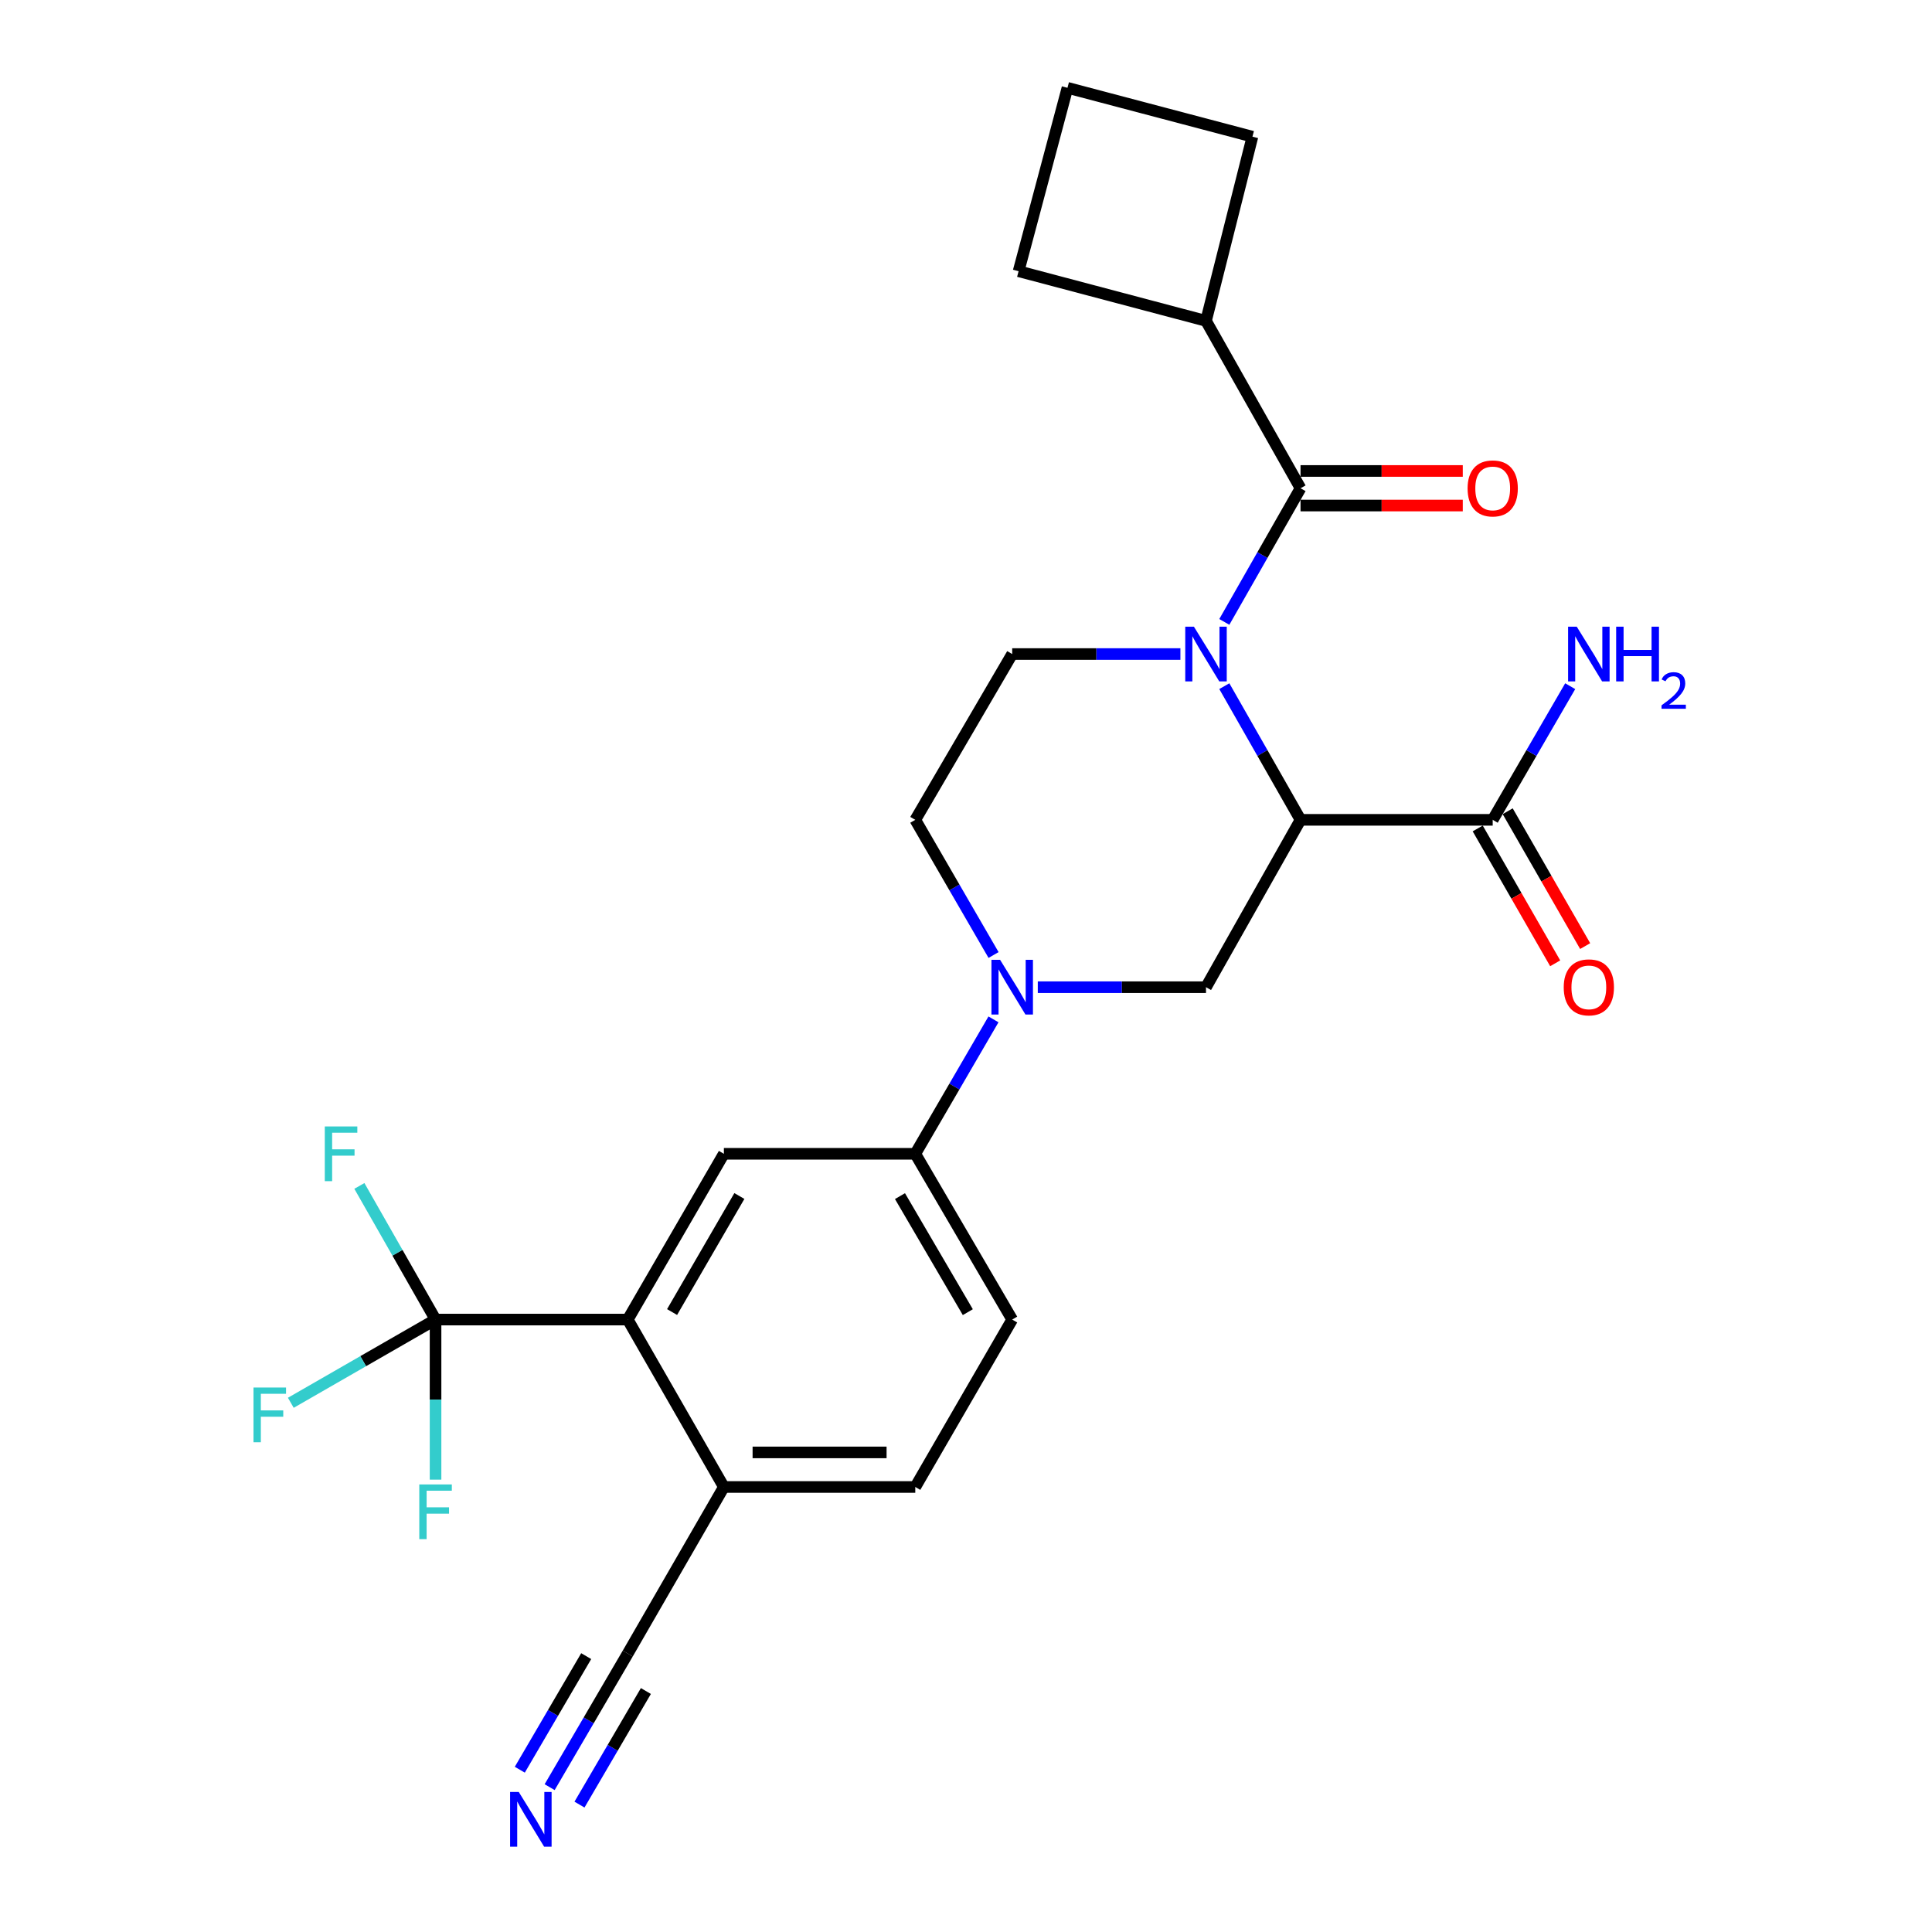 <?xml version='1.0' encoding='iso-8859-1'?>
<svg version='1.1' baseProfile='full'
              xmlns='http://www.w3.org/2000/svg'
                      xmlns:rdkit='http://www.rdkit.org/xml'
                      xmlns:xlink='http://www.w3.org/1999/xlink'
                  xml:space='preserve'
width='1000px' height='1000px' viewBox='0 0 1000 1000'>
<!-- END OF HEADER -->
<rect style='opacity:1.0;fill:#FFFFFF;stroke:none' width='1000' height='1000' x='0' y='0'> </rect>
<path class='bond-0' d='M 633.705,355.158 L 653.429,389.753' style='fill:none;fill-rule:evenodd;stroke:#0000FF;stroke-width:6px;stroke-linecap:butt;stroke-linejoin:miter;stroke-opacity:1' />
<path class='bond-0' d='M 653.429,389.753 L 673.152,424.347' style='fill:none;fill-rule:evenodd;stroke:#000000;stroke-width:6px;stroke-linecap:butt;stroke-linejoin:miter;stroke-opacity:1' />
<path class='bond-1' d='M 633.706,321.899 L 653.429,287.309' style='fill:none;fill-rule:evenodd;stroke:#0000FF;stroke-width:6px;stroke-linecap:butt;stroke-linejoin:miter;stroke-opacity:1' />
<path class='bond-1' d='M 653.429,287.309 L 673.152,252.72' style='fill:none;fill-rule:evenodd;stroke:#000000;stroke-width:6px;stroke-linecap:butt;stroke-linejoin:miter;stroke-opacity:1' />
<path class='bond-9' d='M 610.976,338.529 L 567.444,338.529' style='fill:none;fill-rule:evenodd;stroke:#0000FF;stroke-width:6px;stroke-linecap:butt;stroke-linejoin:miter;stroke-opacity:1' />
<path class='bond-9' d='M 567.444,338.529 L 523.911,338.529' style='fill:none;fill-rule:evenodd;stroke:#000000;stroke-width:6px;stroke-linecap:butt;stroke-linejoin:miter;stroke-opacity:1' />
<path class='bond-4' d='M 673.152,424.347 L 624.224,510.971' style='fill:none;fill-rule:evenodd;stroke:#000000;stroke-width:6px;stroke-linecap:butt;stroke-linejoin:miter;stroke-opacity:1' />
<path class='bond-6' d='M 673.152,424.347 L 772.62,424.347' style='fill:none;fill-rule:evenodd;stroke:#000000;stroke-width:6px;stroke-linecap:butt;stroke-linejoin:miter;stroke-opacity:1' />
<path class='bond-14' d='M 673.152,261.666 L 715.143,261.666' style='fill:none;fill-rule:evenodd;stroke:#000000;stroke-width:6px;stroke-linecap:butt;stroke-linejoin:miter;stroke-opacity:1' />
<path class='bond-14' d='M 715.143,261.666 L 757.133,261.666' style='fill:none;fill-rule:evenodd;stroke:#FF0000;stroke-width:6px;stroke-linecap:butt;stroke-linejoin:miter;stroke-opacity:1' />
<path class='bond-14' d='M 673.152,243.773 L 715.143,243.773' style='fill:none;fill-rule:evenodd;stroke:#000000;stroke-width:6px;stroke-linecap:butt;stroke-linejoin:miter;stroke-opacity:1' />
<path class='bond-14' d='M 715.143,243.773 L 757.133,243.773' style='fill:none;fill-rule:evenodd;stroke:#FF0000;stroke-width:6px;stroke-linecap:butt;stroke-linejoin:miter;stroke-opacity:1' />
<path class='bond-15' d='M 673.152,252.72 L 624.224,166.076' style='fill:none;fill-rule:evenodd;stroke:#000000;stroke-width:6px;stroke-linecap:butt;stroke-linejoin:miter;stroke-opacity:1' />
<path class='bond-2' d='M 514.263,494.309 L 494.006,459.328' style='fill:none;fill-rule:evenodd;stroke:#0000FF;stroke-width:6px;stroke-linecap:butt;stroke-linejoin:miter;stroke-opacity:1' />
<path class='bond-2' d='M 494.006,459.328 L 473.75,424.347' style='fill:none;fill-rule:evenodd;stroke:#000000;stroke-width:6px;stroke-linecap:butt;stroke-linejoin:miter;stroke-opacity:1' />
<path class='bond-8' d='M 514.224,527.625 L 493.987,562.416' style='fill:none;fill-rule:evenodd;stroke:#0000FF;stroke-width:6px;stroke-linecap:butt;stroke-linejoin:miter;stroke-opacity:1' />
<path class='bond-8' d='M 493.987,562.416 L 473.75,597.207' style='fill:none;fill-rule:evenodd;stroke:#000000;stroke-width:6px;stroke-linecap:butt;stroke-linejoin:miter;stroke-opacity:1' />
<path class='bond-26' d='M 537.159,510.971 L 580.692,510.971' style='fill:none;fill-rule:evenodd;stroke:#0000FF;stroke-width:6px;stroke-linecap:butt;stroke-linejoin:miter;stroke-opacity:1' />
<path class='bond-26' d='M 580.692,510.971 L 624.224,510.971' style='fill:none;fill-rule:evenodd;stroke:#000000;stroke-width:6px;stroke-linecap:butt;stroke-linejoin:miter;stroke-opacity:1' />
<path class='bond-3' d='M 225.44,683.006 L 324.927,683.006' style='fill:none;fill-rule:evenodd;stroke:#000000;stroke-width:6px;stroke-linecap:butt;stroke-linejoin:miter;stroke-opacity:1' />
<path class='bond-19' d='M 225.44,683.006 L 205.725,648.421' style='fill:none;fill-rule:evenodd;stroke:#000000;stroke-width:6px;stroke-linecap:butt;stroke-linejoin:miter;stroke-opacity:1' />
<path class='bond-19' d='M 205.725,648.421 L 186.01,613.836' style='fill:none;fill-rule:evenodd;stroke:#33CCCC;stroke-width:6px;stroke-linecap:butt;stroke-linejoin:miter;stroke-opacity:1' />
<path class='bond-20' d='M 225.44,683.006 L 187.982,704.542' style='fill:none;fill-rule:evenodd;stroke:#000000;stroke-width:6px;stroke-linecap:butt;stroke-linejoin:miter;stroke-opacity:1' />
<path class='bond-20' d='M 187.982,704.542 L 150.525,726.079' style='fill:none;fill-rule:evenodd;stroke:#33CCCC;stroke-width:6px;stroke-linecap:butt;stroke-linejoin:miter;stroke-opacity:1' />
<path class='bond-21' d='M 225.44,683.006 L 225.44,724.431' style='fill:none;fill-rule:evenodd;stroke:#000000;stroke-width:6px;stroke-linecap:butt;stroke-linejoin:miter;stroke-opacity:1' />
<path class='bond-21' d='M 225.44,724.431 L 225.44,765.856' style='fill:none;fill-rule:evenodd;stroke:#33CCCC;stroke-width:6px;stroke-linecap:butt;stroke-linejoin:miter;stroke-opacity:1' />
<path class='bond-5' d='M 324.927,683.006 L 374.68,597.207' style='fill:none;fill-rule:evenodd;stroke:#000000;stroke-width:6px;stroke-linecap:butt;stroke-linejoin:miter;stroke-opacity:1' />
<path class='bond-5' d='M 347.869,679.113 L 382.697,619.053' style='fill:none;fill-rule:evenodd;stroke:#000000;stroke-width:6px;stroke-linecap:butt;stroke-linejoin:miter;stroke-opacity:1' />
<path class='bond-28' d='M 324.927,683.006 L 374.68,769.66' style='fill:none;fill-rule:evenodd;stroke:#000000;stroke-width:6px;stroke-linecap:butt;stroke-linejoin:miter;stroke-opacity:1' />
<path class='bond-16' d='M 764.862,428.804 L 784.913,463.707' style='fill:none;fill-rule:evenodd;stroke:#000000;stroke-width:6px;stroke-linecap:butt;stroke-linejoin:miter;stroke-opacity:1' />
<path class='bond-16' d='M 784.913,463.707 L 804.964,498.61' style='fill:none;fill-rule:evenodd;stroke:#FF0000;stroke-width:6px;stroke-linecap:butt;stroke-linejoin:miter;stroke-opacity:1' />
<path class='bond-16' d='M 780.377,419.891 L 800.429,454.794' style='fill:none;fill-rule:evenodd;stroke:#000000;stroke-width:6px;stroke-linecap:butt;stroke-linejoin:miter;stroke-opacity:1' />
<path class='bond-16' d='M 800.429,454.794 L 820.48,489.697' style='fill:none;fill-rule:evenodd;stroke:#FF0000;stroke-width:6px;stroke-linecap:butt;stroke-linejoin:miter;stroke-opacity:1' />
<path class='bond-22' d='M 772.62,424.347 L 792.677,389.758' style='fill:none;fill-rule:evenodd;stroke:#000000;stroke-width:6px;stroke-linecap:butt;stroke-linejoin:miter;stroke-opacity:1' />
<path class='bond-22' d='M 792.677,389.758 L 812.734,355.169' style='fill:none;fill-rule:evenodd;stroke:#0000FF;stroke-width:6px;stroke-linecap:butt;stroke-linejoin:miter;stroke-opacity:1' />
<path class='bond-7' d='M 374.68,597.207 L 473.75,597.207' style='fill:none;fill-rule:evenodd;stroke:#000000;stroke-width:6px;stroke-linecap:butt;stroke-linejoin:miter;stroke-opacity:1' />
<path class='bond-17' d='M 473.75,597.207 L 523.911,683.006' style='fill:none;fill-rule:evenodd;stroke:#000000;stroke-width:6px;stroke-linecap:butt;stroke-linejoin:miter;stroke-opacity:1' />
<path class='bond-17' d='M 465.827,619.108 L 500.94,679.167' style='fill:none;fill-rule:evenodd;stroke:#000000;stroke-width:6px;stroke-linecap:butt;stroke-linejoin:miter;stroke-opacity:1' />
<path class='bond-13' d='M 523.911,338.529 L 473.75,424.347' style='fill:none;fill-rule:evenodd;stroke:#000000;stroke-width:6px;stroke-linecap:butt;stroke-linejoin:miter;stroke-opacity:1' />
<path class='bond-10' d='M 284.496,925.03 L 304.711,890.448' style='fill:none;fill-rule:evenodd;stroke:#0000FF;stroke-width:6px;stroke-linecap:butt;stroke-linejoin:miter;stroke-opacity:1' />
<path class='bond-10' d='M 304.711,890.448 L 324.927,855.866' style='fill:none;fill-rule:evenodd;stroke:#000000;stroke-width:6px;stroke-linecap:butt;stroke-linejoin:miter;stroke-opacity:1' />
<path class='bond-10' d='M 299.943,934.061 L 317.127,904.666' style='fill:none;fill-rule:evenodd;stroke:#0000FF;stroke-width:6px;stroke-linecap:butt;stroke-linejoin:miter;stroke-opacity:1' />
<path class='bond-10' d='M 317.127,904.666 L 334.31,875.271' style='fill:none;fill-rule:evenodd;stroke:#000000;stroke-width:6px;stroke-linecap:butt;stroke-linejoin:miter;stroke-opacity:1' />
<path class='bond-10' d='M 269.048,916 L 286.231,886.606' style='fill:none;fill-rule:evenodd;stroke:#0000FF;stroke-width:6px;stroke-linecap:butt;stroke-linejoin:miter;stroke-opacity:1' />
<path class='bond-10' d='M 286.231,886.606 L 303.415,857.211' style='fill:none;fill-rule:evenodd;stroke:#000000;stroke-width:6px;stroke-linecap:butt;stroke-linejoin:miter;stroke-opacity:1' />
<path class='bond-11' d='M 324.927,855.866 L 374.68,769.66' style='fill:none;fill-rule:evenodd;stroke:#000000;stroke-width:6px;stroke-linecap:butt;stroke-linejoin:miter;stroke-opacity:1' />
<path class='bond-12' d='M 374.68,769.66 L 473.75,769.66' style='fill:none;fill-rule:evenodd;stroke:#000000;stroke-width:6px;stroke-linecap:butt;stroke-linejoin:miter;stroke-opacity:1' />
<path class='bond-12' d='M 389.541,751.767 L 458.89,751.767' style='fill:none;fill-rule:evenodd;stroke:#000000;stroke-width:6px;stroke-linecap:butt;stroke-linejoin:miter;stroke-opacity:1' />
<path class='bond-24' d='M 624.224,166.076 L 527.222,140.379' style='fill:none;fill-rule:evenodd;stroke:#000000;stroke-width:6px;stroke-linecap:butt;stroke-linejoin:miter;stroke-opacity:1' />
<path class='bond-25' d='M 624.224,166.076 L 648.261,70.744' style='fill:none;fill-rule:evenodd;stroke:#000000;stroke-width:6px;stroke-linecap:butt;stroke-linejoin:miter;stroke-opacity:1' />
<path class='bond-18' d='M 523.911,683.006 L 473.75,769.66' style='fill:none;fill-rule:evenodd;stroke:#000000;stroke-width:6px;stroke-linecap:butt;stroke-linejoin:miter;stroke-opacity:1' />
<path class='bond-23' d='M 552.521,45.455 L 648.261,70.744' style='fill:none;fill-rule:evenodd;stroke:#000000;stroke-width:6px;stroke-linecap:butt;stroke-linejoin:miter;stroke-opacity:1' />
<path class='bond-27' d='M 552.521,45.455 L 527.222,140.379' style='fill:none;fill-rule:evenodd;stroke:#000000;stroke-width:6px;stroke-linecap:butt;stroke-linejoin:miter;stroke-opacity:1' />
<path  class='atom-0' d='M 617.964 324.369
L 627.244 339.369
Q 628.164 340.849, 629.644 343.529
Q 631.124 346.209, 631.204 346.369
L 631.204 324.369
L 634.964 324.369
L 634.964 352.689
L 631.084 352.689
L 621.124 336.289
Q 619.964 334.369, 618.724 332.169
Q 617.524 329.969, 617.164 329.289
L 617.164 352.689
L 613.484 352.689
L 613.484 324.369
L 617.964 324.369
' fill='#0000FF'/>
<path  class='atom-3' d='M 517.651 496.811
L 526.931 511.811
Q 527.851 513.291, 529.331 515.971
Q 530.811 518.651, 530.891 518.811
L 530.891 496.811
L 534.651 496.811
L 534.651 525.131
L 530.771 525.131
L 520.811 508.731
Q 519.651 506.811, 518.411 504.611
Q 517.211 502.411, 516.851 501.731
L 516.851 525.131
L 513.171 525.131
L 513.171 496.811
L 517.651 496.811
' fill='#0000FF'/>
<path  class='atom-11' d='M 268.506 927.515
L 277.786 942.515
Q 278.706 943.995, 280.186 946.675
Q 281.666 949.355, 281.746 949.515
L 281.746 927.515
L 285.506 927.515
L 285.506 955.835
L 281.626 955.835
L 271.666 939.435
Q 270.506 937.515, 269.266 935.315
Q 268.066 933.115, 267.706 932.435
L 267.706 955.835
L 264.026 955.835
L 264.026 927.515
L 268.506 927.515
' fill='#0000FF'/>
<path  class='atom-15' d='M 759.62 252.8
Q 759.62 246, 762.98 242.2
Q 766.34 238.4, 772.62 238.4
Q 778.9 238.4, 782.26 242.2
Q 785.62 246, 785.62 252.8
Q 785.62 259.68, 782.22 263.6
Q 778.82 267.48, 772.62 267.48
Q 766.38 267.48, 762.98 263.6
Q 759.62 259.72, 759.62 252.8
M 772.62 264.28
Q 776.94 264.28, 779.26 261.4
Q 781.62 258.48, 781.62 252.8
Q 781.62 247.24, 779.26 244.44
Q 776.94 241.6, 772.62 241.6
Q 768.3 241.6, 765.94 244.4
Q 763.62 247.2, 763.62 252.8
Q 763.62 258.52, 765.94 261.4
Q 768.3 264.28, 772.62 264.28
' fill='#FF0000'/>
<path  class='atom-17' d='M 809.383 511.051
Q 809.383 504.251, 812.743 500.451
Q 816.103 496.651, 822.383 496.651
Q 828.663 496.651, 832.023 500.451
Q 835.383 504.251, 835.383 511.051
Q 835.383 517.931, 831.983 521.851
Q 828.583 525.731, 822.383 525.731
Q 816.143 525.731, 812.743 521.851
Q 809.383 517.971, 809.383 511.051
M 822.383 522.531
Q 826.703 522.531, 829.023 519.651
Q 831.383 516.731, 831.383 511.051
Q 831.383 505.491, 829.023 502.691
Q 826.703 499.851, 822.383 499.851
Q 818.063 499.851, 815.703 502.651
Q 813.383 505.451, 813.383 511.051
Q 813.383 516.771, 815.703 519.651
Q 818.063 522.531, 822.383 522.531
' fill='#FF0000'/>
<path  class='atom-20' d='M 168.111 583.047
L 184.951 583.047
L 184.951 586.287
L 171.911 586.287
L 171.911 594.887
L 183.511 594.887
L 183.511 598.167
L 171.911 598.167
L 171.911 611.367
L 168.111 611.367
L 168.111 583.047
' fill='#33CCCC'/>
<path  class='atom-21' d='M 131.211 718.182
L 148.051 718.182
L 148.051 721.422
L 135.011 721.422
L 135.011 730.022
L 146.611 730.022
L 146.611 733.302
L 135.011 733.302
L 135.011 746.502
L 131.211 746.502
L 131.211 718.182
' fill='#33CCCC'/>
<path  class='atom-22' d='M 217.02 768.344
L 233.86 768.344
L 233.86 771.584
L 220.82 771.584
L 220.82 780.184
L 232.42 780.184
L 232.42 783.464
L 220.82 783.464
L 220.82 796.664
L 217.02 796.664
L 217.02 768.344
' fill='#33CCCC'/>
<path  class='atom-23' d='M 816.123 324.369
L 825.403 339.369
Q 826.323 340.849, 827.803 343.529
Q 829.283 346.209, 829.363 346.369
L 829.363 324.369
L 833.123 324.369
L 833.123 352.689
L 829.243 352.689
L 819.283 336.289
Q 818.123 334.369, 816.883 332.169
Q 815.683 329.969, 815.323 329.289
L 815.323 352.689
L 811.643 352.689
L 811.643 324.369
L 816.123 324.369
' fill='#0000FF'/>
<path  class='atom-23' d='M 836.523 324.369
L 840.363 324.369
L 840.363 336.409
L 854.843 336.409
L 854.843 324.369
L 858.683 324.369
L 858.683 352.689
L 854.843 352.689
L 854.843 339.609
L 840.363 339.609
L 840.363 352.689
L 836.523 352.689
L 836.523 324.369
' fill='#0000FF'/>
<path  class='atom-23' d='M 860.056 351.695
Q 860.742 349.926, 862.379 348.949
Q 864.016 347.946, 866.286 347.946
Q 869.111 347.946, 870.695 349.477
Q 872.279 351.009, 872.279 353.728
Q 872.279 356.5, 870.22 359.087
Q 868.187 361.674, 863.963 364.737
L 872.596 364.737
L 872.596 366.849
L 860.003 366.849
L 860.003 365.08
Q 863.488 362.598, 865.547 360.75
Q 867.633 358.902, 868.636 357.239
Q 869.639 355.576, 869.639 353.86
Q 869.639 352.065, 868.742 351.061
Q 867.844 350.058, 866.286 350.058
Q 864.782 350.058, 863.778 350.665
Q 862.775 351.273, 862.062 352.619
L 860.056 351.695
' fill='#0000FF'/>
</svg>
